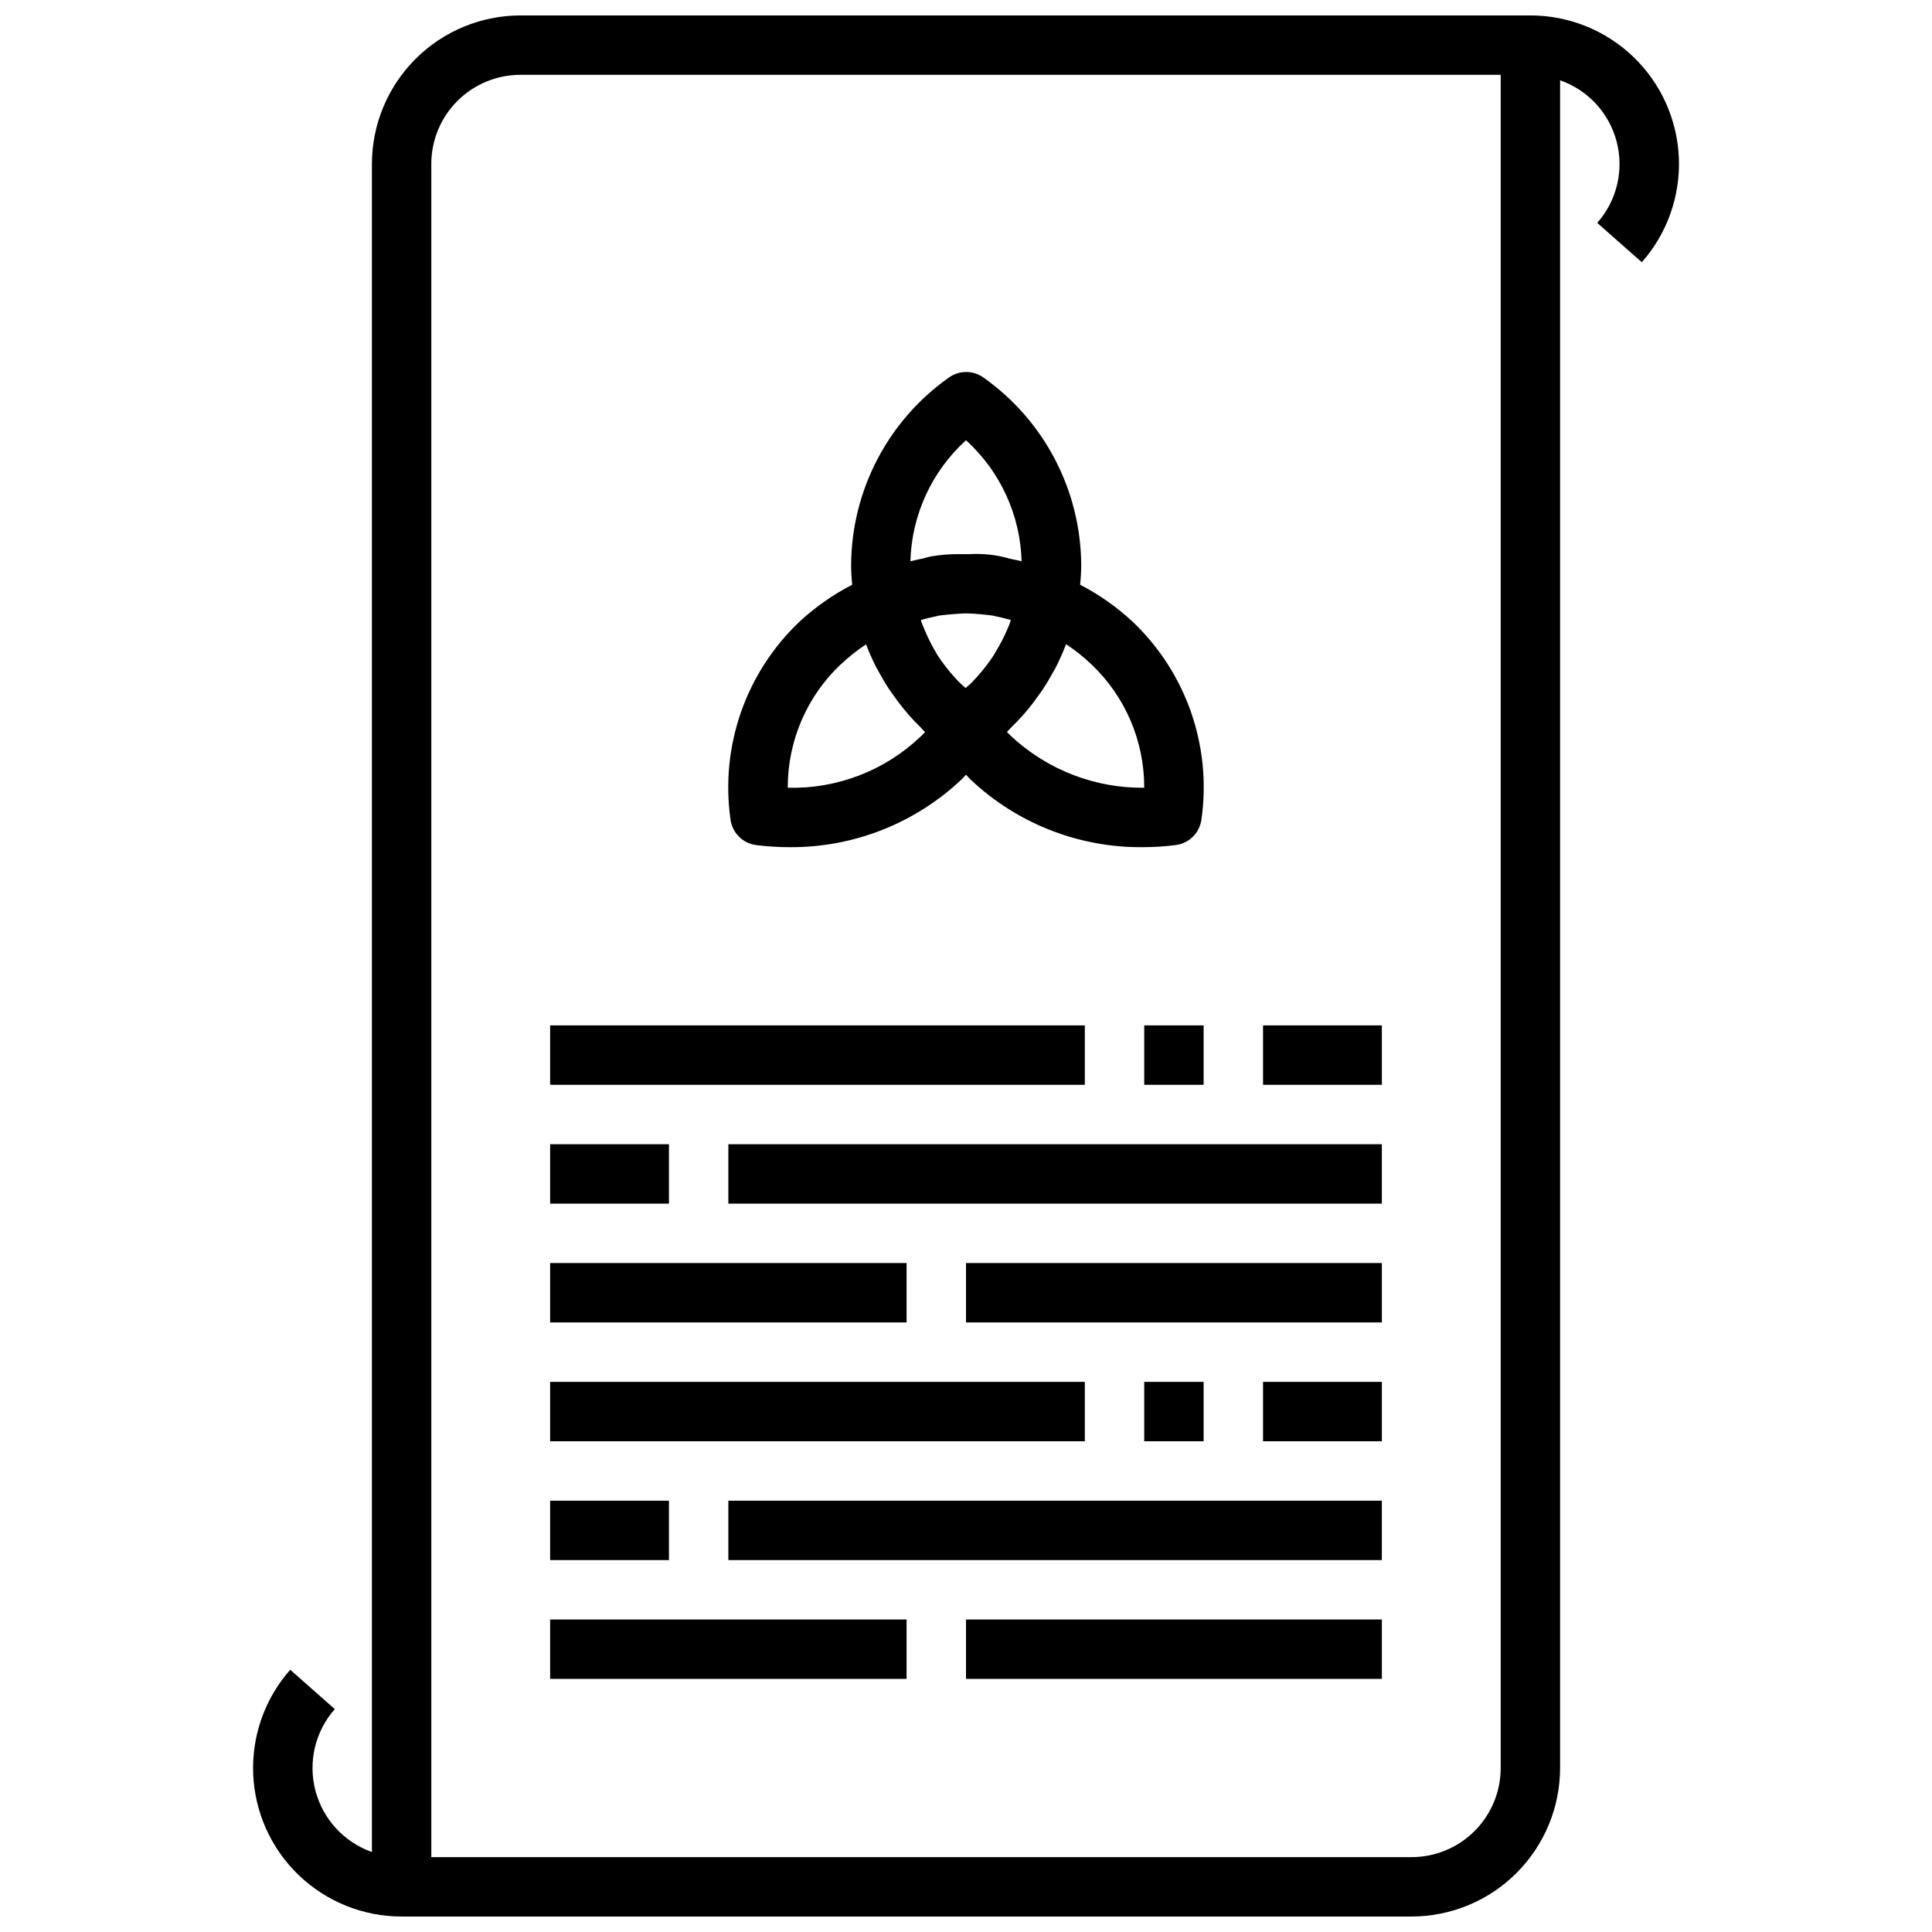 <?xml version="1.0" encoding="UTF-8"?>
<!-- Uploaded to: ICON Repo, www.iconrepo.com, Generator: ICON Repo Mixer Tools -->
<svg width="800px" height="800px" version="1.1" viewBox="144 144 512 512" xmlns="http://www.w3.org/2000/svg">
 <defs>
  <clipPath id="a">
   <path d="m211 148.09h378v503.81h-378z"/>
  </clipPath>
 </defs>
 <g clip-path="url(#a)">
  <path d="m549.57 148.09h-267.65c-10.434 0.012-20.438 4.164-27.816 11.543-7.379 7.379-11.531 17.383-11.543 27.816v447.36c-7.394-2.617-13.012-8.734-14.98-16.324-1.973-7.594-0.047-15.672 5.141-21.555l-11.809-10.43c-6.719 7.613-10.234 17.531-9.812 27.68 0.426 10.148 4.754 19.738 12.082 26.766 7.332 7.031 17.094 10.957 27.25 10.953h267.65c10.438-0.012 20.441-4.164 27.82-11.543 7.379-7.379 11.527-17.383 11.539-27.816v-447.26c7.398 2.586 13.02 8.688 14.992 16.27 1.977 7.582 0.043 15.652-5.152 21.516l11.809 10.43v0.004c6.723-7.617 10.242-17.535 9.82-27.684-0.422-10.152-4.754-19.742-12.082-26.773-7.332-7.031-17.098-10.957-27.258-10.953zm-7.871 464.45c0 6.262-2.488 12.27-6.918 16.699-4.43 4.43-10.434 6.918-16.699 6.918h-259.78v-448.71c0-6.262 2.488-12.27 6.918-16.699 4.43-4.43 10.438-6.918 16.699-6.918h259.78z"/>
 </g>
 <path d="m344.42 367.96c2.93 0.367 5.879 0.555 8.832 0.551 16.93 0.121 33.254-6.309 45.555-17.941 0.41-0.395 0.789-0.859 1.188-1.258 0.402 0.402 0.789 0.867 1.18 1.25h0.004c12.301 11.637 28.629 18.07 45.562 17.949 2.953 0 5.902-0.188 8.832-0.559 3.535-0.445 6.328-3.203 6.816-6.731 2.789-19.449-4.039-39.039-18.309-52.539-4.156-3.848-8.809-7.121-13.84-9.723 0.191-1.766 0.289-3.539 0.293-5.312-0.137-19.711-9.75-38.148-25.836-49.539-2.769-2.031-6.535-2.031-9.305 0-16.086 11.391-25.703 29.828-25.836 49.539 0 1.773 0.098 3.547 0.289 5.312-5.047 2.602-9.719 5.871-13.895 9.723-14.297 13.504-21.137 33.109-18.348 52.578 0.5 3.512 3.293 6.258 6.816 6.699zm44.555-57.184c-0.211-0.496-0.441-0.984-0.637-1.496-0.125-0.316-0.172-0.652-0.293-0.977 1.316-0.355 2.629-0.707 3.938-0.961 0.266-0.047 0.531-0.109 0.789-0.188 1.211-0.195 4.211-0.465 6.125-0.559 0.449 0 0.906-0.039 1.266-0.039 1.723 0 5.582 0.371 6.984 0.598h-0.004c0.262 0.078 0.523 0.141 0.789 0.188 1.34 0.25 2.652 0.605 3.938 0.961-0.117 0.316-0.164 0.652-0.285 0.969-0.203 0.52-0.441 1.031-0.668 1.574-0.824 1.926-1.781 3.789-2.867 5.582-0.277 0.441-0.496 0.906-0.789 1.348l0.004-0.004c-1.301 1.965-2.746 3.832-4.324 5.582-0.535 0.598-1.094 1.172-1.66 1.754-0.426 0.434-0.93 0.789-1.371 1.227-0.527-0.496-1.117-0.938-1.621-1.457-0.504-0.52-0.789-0.836-1.203-1.266v0.004c-1.691-1.859-3.234-3.848-4.613-5.945-0.195-0.316-0.355-0.637-0.543-0.953-1.129-1.902-2.117-3.891-2.953-5.941zm58.254 41.988c-13.031 0.137-25.617-4.727-35.172-13.586-0.41-0.387-0.789-0.789-1.211-1.203 0.371-0.355 0.684-0.746 1.039-1.102 1.082-1.051 2.129-2.137 3.148-3.266 0.52-0.59 1.031-1.188 1.527-1.793 0.93-1.145 1.812-2.312 2.652-3.504 0.418-0.59 0.852-1.172 1.242-1.77 0.992-1.512 1.906-3.07 2.762-4.652 0.164-0.309 0.355-0.598 0.52-0.906l0.004-0.004c0.977-1.914 1.852-3.871 2.629-5.875 0.047-0.125 0.117-0.242 0.164-0.379v0.004c2.375 1.566 4.609 3.34 6.668 5.305 8.996 8.504 14.074 20.352 14.027 32.73zm-47.23-92.102c9.07 8.242 14.395 19.824 14.734 32.078-0.961-0.234-1.922-0.441-2.891-0.637l-0.18-0.039c-3.477-1.016-7.106-1.426-10.723-1.207h-0.945-1.473 0.004c-2.621-0.051-5.238 0.152-7.816 0.609-0.727 0.141-1.445 0.324-2.152 0.551-1.102 0.211-2.195 0.457-3.297 0.723 0.34-12.254 5.664-23.836 14.738-32.078zm-33.164 59.41h-0.004c2.062-1.965 4.293-3.738 6.668-5.305 0.047 0.125 0.109 0.234 0.156 0.363l0.004-0.004c0.777 2.004 1.656 3.969 2.637 5.883 0.156 0.309 0.355 0.598 0.512 0.906 0.859 1.574 1.77 3.148 2.769 4.652 0.387 0.59 0.789 1.164 1.219 1.746 0.852 1.207 1.742 2.387 2.676 3.535 0.488 0.598 0.984 1.188 1.496 1.77 1 1.133 2.055 2.227 3.148 3.297 0.363 0.355 0.668 0.789 1.039 1.094-0.402 0.418-0.789 0.828-1.211 1.211v0.004c-9.461 9.008-22.121 13.879-35.18 13.539-0.035-12.387 5.059-24.234 14.066-32.73z"/>
 <path d="m478.72 415.74h31.488v15.742h-31.488z"/>
 <path d="m447.23 415.74h15.742v15.742h-15.742z"/>
 <path d="m289.79 415.74h141.7v15.742h-141.7z"/>
 <path d="m337.02 447.23h173.18v15.742h-173.18z"/>
 <path d="m289.79 447.23h31.488v15.742h-31.488z"/>
 <path d="m400 478.72h110.21v15.742h-110.21z"/>
 <path d="m289.79 478.72h94.465v15.742h-94.465z"/>
 <path d="m478.72 510.21h31.488v15.742h-31.488z"/>
 <path d="m447.23 510.21h15.742v15.742h-15.742z"/>
 <path d="m289.79 510.21h141.7v15.742h-141.7z"/>
 <path d="m337.02 541.7h173.18v15.742h-173.18z"/>
 <path d="m289.79 541.7h31.488v15.742h-31.488z"/>
 <path d="m400 573.18h110.21v15.742h-110.21z"/>
 <path d="m289.79 573.18h94.465v15.742h-94.465z"/>
</svg>